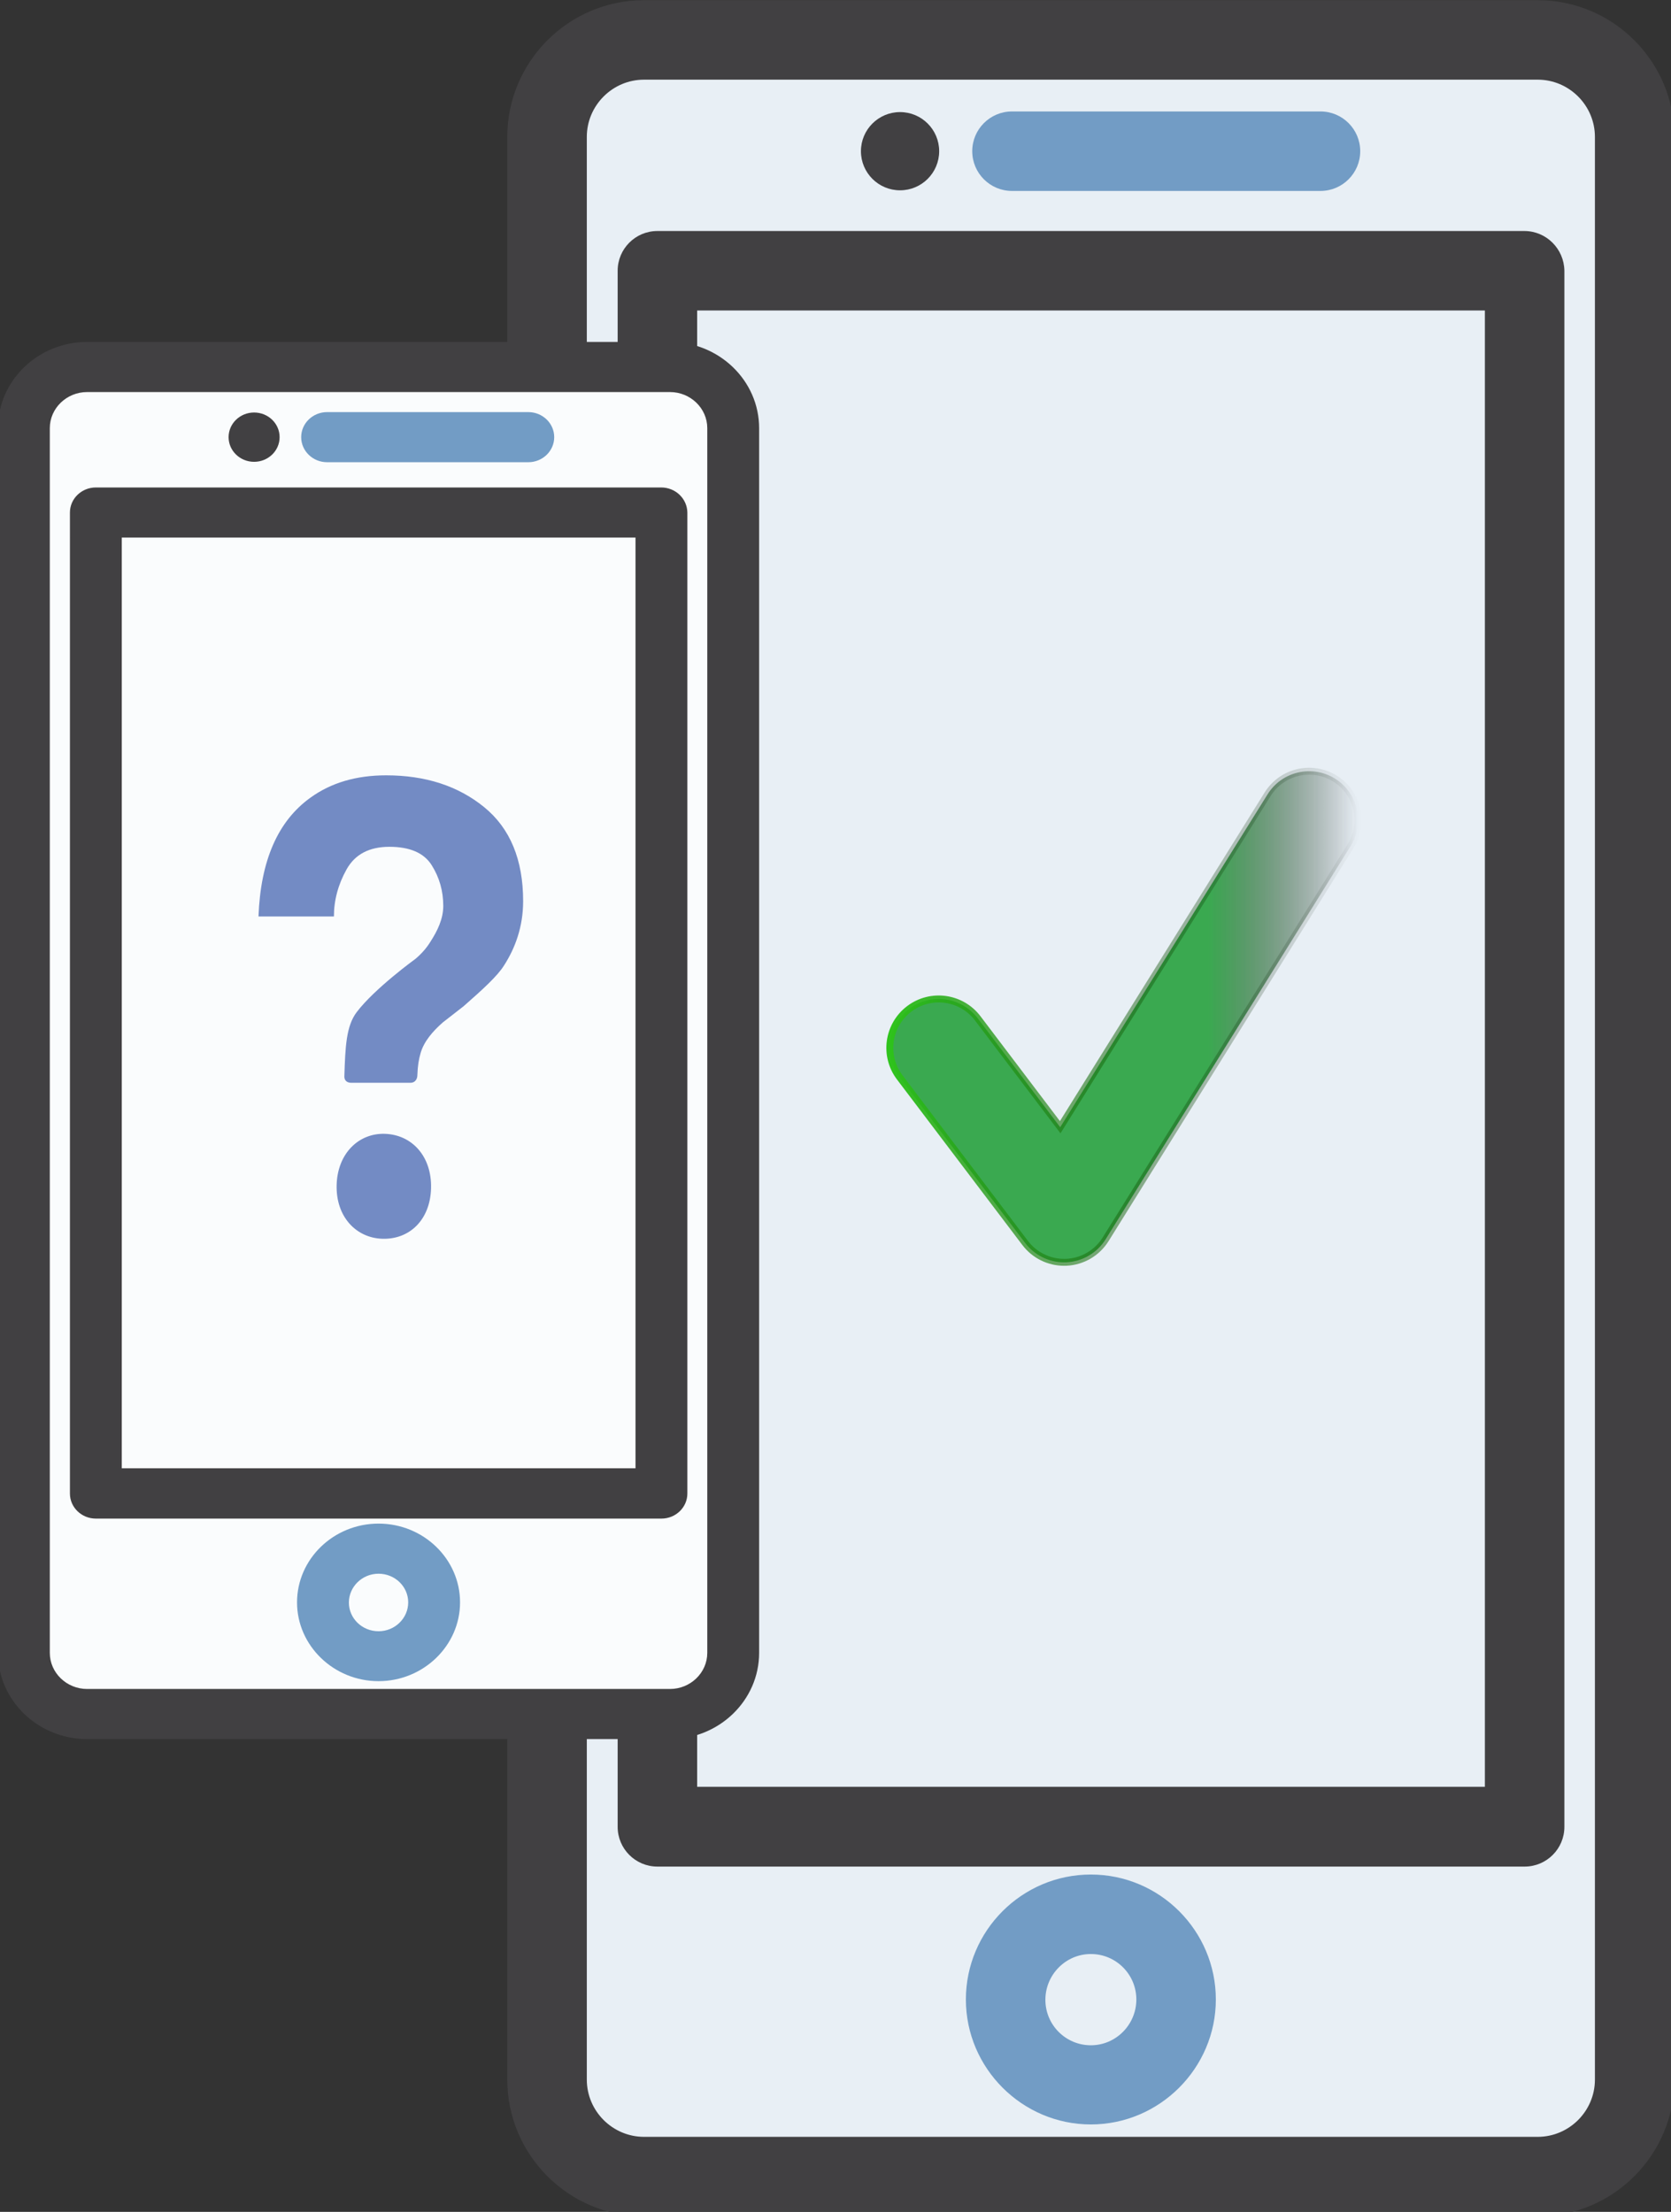 <?xml version="1.0" encoding="UTF-8" standalone="no"?>
<svg
   id="Layer_1"
   version="1.1"
   viewBox="0 0 48.341 64"
   xml:space="preserve"
   sodipodi:docname="Geraeteauswahl.svg"
   inkscape:version="1.3.2 (091e20e, 2023-11-25, custom)"
   width="48.341"
   height="64"
   xmlns:inkscape="http://www.inkscape.org/namespaces/inkscape"
   xmlns:sodipodi="http://sodipodi.sourceforge.net/DTD/sodipodi-0.dtd"
   xmlns:xlink="http://www.w3.org/1999/xlink"
   xmlns="http://www.w3.org/2000/svg"
   xmlns:svg="http://www.w3.org/2000/svg"><rect x="0" y="0" width="48.341" height="64" fill="#333333" stroke="none"/><defs
     id="defs4"><linearGradient
       id="linearGradient8"
       inkscape:collect="always"><stop
         style="stop-color:#2ec41b;stop-opacity:1;"
         offset="0"
         id="stop8" /><stop
         style="stop-color:#000000;stop-opacity:0;"
         offset="1"
         id="stop9" /></linearGradient><linearGradient
       id="linearGradient3"
       inkscape:collect="always"><stop
         style="stop-color:#3aa950;stop-opacity:1;"
         offset="0.68"
         id="stop3" /><stop
         style="stop-color:#000000;stop-opacity:0;"
         offset="1"
         id="stop4" /></linearGradient><linearGradient
       inkscape:collect="always"
       xlink:href="#linearGradient3"
       id="linearGradient4"
       x1="1.636"
       y1="35"
       x2="68.364"
       y2="35"
       gradientUnits="userSpaceOnUse" /><linearGradient
       inkscape:collect="always"
       xlink:href="#linearGradient3"
       id="linearGradient5"
       gradientUnits="userSpaceOnUse"
       x1="1.636"
       y1="35"
       x2="68.364"
       y2="35" /><linearGradient
       inkscape:collect="always"
       xlink:href="#linearGradient3"
       id="linearGradient6"
       gradientUnits="userSpaceOnUse"
       x1="1.636"
       y1="35"
       x2="68.364"
       y2="35" /><linearGradient
       inkscape:collect="always"
       xlink:href="#linearGradient3"
       id="linearGradient7"
       gradientUnits="userSpaceOnUse"
       x1="1.636"
       y1="35"
       x2="68.364"
       y2="35" /><linearGradient
       inkscape:collect="always"
       xlink:href="#linearGradient8"
       id="linearGradient9"
       x1="1.145"
       y1="35.001"
       x2="68.854"
       y2="35.001"
       gradientUnits="userSpaceOnUse" /><linearGradient
       inkscape:collect="always"
       xlink:href="#linearGradient8"
       id="linearGradient10"
       gradientUnits="userSpaceOnUse"
       x1="1.145"
       y1="35.001"
       x2="68.854"
       y2="35.001" /><linearGradient
       inkscape:collect="always"
       xlink:href="#linearGradient8"
       id="linearGradient11"
       gradientUnits="userSpaceOnUse"
       x1="1.145"
       y1="35.001"
       x2="68.854"
       y2="35.001" /><linearGradient
       inkscape:collect="always"
       xlink:href="#linearGradient8"
       id="linearGradient12"
       gradientUnits="userSpaceOnUse"
       x1="1.145"
       y1="35.001"
       x2="68.854"
       y2="35.001" /></defs><sodipodi:namedview
     id="namedview4"
     pagecolor="#ffffff"
     bordercolor="#666666"
     borderopacity="1.0"
     inkscape:showpageshadow="2"
     inkscape:pageopacity="0.0"
     inkscape:pagecheckerboard="0"
     inkscape:deskcolor="#d1d1d1"
     inkscape:zoom="4.336"
     inkscape:cx="14.760148"
     inkscape:cy="69.76476"
     inkscape:window-width="1920"
     inkscape:window-height="1009"
     inkscape:window-x="-8"
     inkscape:window-y="-8"
     inkscape:window-maximized="1"
     inkscape:current-layer="Layer_1" /><style
     type="text/css"
     id="style1">
	.st0{fill:#414042;}
</style><g
     id="g9"><g
       id="g1"
       transform="translate(-7.38,-0.115)"><rect
         style="fill:#e8eff5;fill-opacity:1;stroke:#ff3535;stroke-width:0.083"
         id="rect4"
         width="30.156"
         height="60.65"
         x="23.667"
         y="1.833" /><g
         id="g4"
         transform="matrix(0.092,0,0,0.092,4.438,-2.318)"><path
           class="st0"
           d="m 515.5,26.5 h -281 c -23.7,0 -43,19.3 -43,43 v 611 c 0,23.7 19.3,43 43,43 h 281 c 23.7,0 43,-19.3 43,-43 v -611 c 0,-23.7 -19.3,-43 -43,-43 z m 18,654 c 0,9.9 -8.1,18 -18,18 h -281 c -9.9,0 -18,-8.1 -18,-18 v -611 c 0,-9.9 8.1,-18 18,-18 h 281 c 9.9,0 18,8.1 18,18 z"
           id="path1" /><path
           class="st0"
           d="M 511.3,99.1 H 238.7 c -6.9,0 -12.5,5.6 -12.5,12.5 V 601 c 0,6.9 5.6,12.5 12.5,12.5 h 272.7 c 6.9,0 12.5,-5.6 12.5,-12.5 V 111.6 c -0.1,-6.9 -5.7,-12.5 -12.6,-12.5 z M 498.8,588.4 H 251.2 V 124.1 h 247.7 v 464.3 z"
           id="path2" /><path
           class="st0"
           d="m 350.2,86.5 h 97 c 6.9,0 12.5,-5.6 12.5,-12.5 0,-6.9 -5.6,-12.5 -12.5,-12.5 h -97 c -6.9,0 -12.5,5.6 -12.5,12.5 0,6.9 5.6,12.5 12.5,12.5 z"
           id="path3"
           style="fill:#729cc5;fill-opacity:1" /><circle
           class="st0"
           cx="315"
           cy="74"
           r="12.3"
           id="circle3" /><path
           class="st0"
           d="m 375,616 c -21.7,0 -39.3,17.7 -39.3,39.3 0,21.6 17.7,39.3 39.3,39.3 21.6,0 39.3,-17.7 39.3,-39.3 0,-21.6 -17.6,-39.3 -39.3,-39.3 z m 0,53.7 c -7.9,0 -14.3,-6.4 -14.3,-14.3 0,-7.9 6.4,-14.4 14.3,-14.4 7.9,0 14.3,6.4 14.3,14.3 0,7.9 -6.4,14.4 -14.3,14.4 z"
           id="path4"
           style="fill:#729cc5;fill-opacity:1" /></g><rect
         style="fill:#fafcfd;fill-opacity:1;stroke:#ff3535;stroke-width:0.053"
         id="rect4-3-4"
         width="19.806"
         height="38.511"
         x="8.46"
         y="11.108" /><g
         id="g4-3-5"
         transform="matrix(0.06,0,0,0.058,-4.169,8.472)"><path
           class="st0"
           d="m 515.5,26.5 h -281 c -23.7,0 -43,19.3 -43,43 v 611 c 0,23.7 19.3,43 43,43 h 281 c 23.7,0 43,-19.3 43,-43 v -611 c 0,-23.7 -19.3,-43 -43,-43 z m 18,654 c 0,9.9 -8.1,18 -18,18 h -281 c -9.9,0 -18,-8.1 -18,-18 v -611 c 0,-9.9 8.1,-18 18,-18 h 281 c 9.9,0 18,8.1 18,18 z"
           id="path1-8-9"
           style="fill:#414042" /><path
           class="st0"
           d="M 511.3,99.1 H 238.7 c -6.9,0 -12.5,5.6 -12.5,12.5 V 601 c 0,6.9 5.6,12.5 12.5,12.5 h 272.7 c 6.9,0 12.5,-5.6 12.5,-12.5 V 111.6 c -0.1,-6.9 -5.7,-12.5 -12.6,-12.5 z M 498.8,588.4 H 251.2 V 124.1 h 247.7 v 464.3 z"
           id="path2-5-9"
           style="fill:#414042" /><path
           class="st0"
           d="m 350.2,86.5 h 97 c 6.9,0 12.5,-5.6 12.5,-12.5 0,-6.9 -5.6,-12.5 -12.5,-12.5 h -97 c -6.9,0 -12.5,5.6 -12.5,12.5 0,6.9 5.6,12.5 12.5,12.5 z"
           id="path3-6-4"
           style="fill:#729cc5;fill-opacity:1" /><circle
           class="st0"
           cx="315"
           cy="74"
           r="12.3"
           id="circle3-4-5"
           style="fill:#414042" /><path
           class="st0"
           d="m 375,616 c -21.7,0 -39.3,17.7 -39.3,39.3 0,21.6 17.7,39.3 39.3,39.3 21.6,0 39.3,-17.7 39.3,-39.3 0,-21.6 -17.6,-39.3 -39.3,-39.3 z m 0,53.7 c -7.9,0 -14.3,-6.4 -14.3,-14.3 0,-7.9 6.4,-14.4 14.3,-14.4 7.9,0 14.3,6.4 14.3,14.3 0,7.9 -6.4,14.4 -14.3,14.4 z"
           id="path4-3-1"
           style="fill:#729cc5;fill-opacity:1" /></g><g
         id="g3-3-0"
         transform="matrix(0.132,0,0,0.149,12.746,22.549)"
         style="fill:#738bc4;fill-opacity:1">
	<g
   id="g2-8-3"
   style="fill:#738bc4;fill-opacity:1">
		<path
   style="fill:#738bc4;fill-opacity:1"
   d="M 65.449,6.169 C 59.748,2.057 52.588,0 43.971,0 37.412,0 31.881,1.449 27.383,4.34 20.25,8.871 16.457,16.562 16,27.412 h 16.531 c 0,-3.158 0.922,-6.203 2.766,-9.137 1.846,-2.932 4.975,-4.396 9.389,-4.396 4.488,0 7.58,1.19 9.271,3.568 1.693,2.381 2.539,5.018 2.539,7.91 0,2.513 -1.262,4.816 -2.781,6.91 -0.836,1.22 -1.938,2.342 -3.307,3.369 0,0 -8.965,5.75 -12.9,10.368 -2.283,2.681 -2.488,6.692 -2.689,12.449 -0.014,0.409 0.143,1.255 1.576,1.255 1.433,0 11.582,0 12.857,0 1.275,0 1.541,-0.951 1.559,-1.362 0.09,-2.098 0.326,-3.167 0.707,-4.377 0.723,-2.286 2.688,-4.283 4.893,-5.997 l 4.551,-3.141 c 4.107,-3.199 7.385,-5.826 8.83,-7.883 C 72.264,33.562 74,29.393 74,24.443 74,16.373 71.148,10.281 65.449,6.169 Z M 43.705,69.617 c -5.697,-0.17 -10.398,3.771 -10.578,9.951 -0.178,6.178 4.293,10.258 9.99,10.426 C 49.066,90.171 53.64,86.357 53.818,80.18 53.996,74 49.654,69.793 43.705,69.617 Z"
   id="path1-0-8-2" />
	</g>
</g></g><g
       id="g4-9"
       style="fill:url(#linearGradient4);stroke:url(#linearGradient9);stroke-width:0.987;stroke-dasharray:none;stroke-opacity:1;paint-order:normal"
       transform="matrix(0.203,0,0,0.203,25.41,22.315)">
	<g
   id="g3"
   style="fill:url(#linearGradient7);fill-opacity:1;stroke:url(#linearGradient12);stroke-width:0.987;stroke-dasharray:none;stroke-opacity:1;paint-order:normal">
		<g
   id="g2"
   style="fill:url(#linearGradient6);fill-opacity:1;stroke:url(#linearGradient11);stroke-width:0.987;stroke-dasharray:none;stroke-opacity:1;paint-order:normal">
			<path
   style="fill:url(#linearGradient5);fill-opacity:1;stroke:url(#linearGradient10);stroke-width:0.987;stroke-dasharray:none;stroke-opacity:1;paint-order:normal"
   d="M 26.474,70 C 24.298,70 22.24,68.982 20.917,67.236 L 3.049,43.639 C 0.725,40.57 1.33,36.2 4.399,33.875 c 3.074,-2.326 7.441,-1.717 9.766,1.35 L 25.917,50.743 55.474,3.285 c 2.035,-3.265 6.332,-4.264 9.604,-2.232 3.268,2.034 4.266,6.334 2.23,9.602 l -34.916,56.06 c -1.213,1.949 -3.307,3.175 -5.6,3.279 C 26.685,69.998 26.58,70 26.474,70 Z"
   id="path1-2" />
		</g>
	</g>
</g></g></svg>

